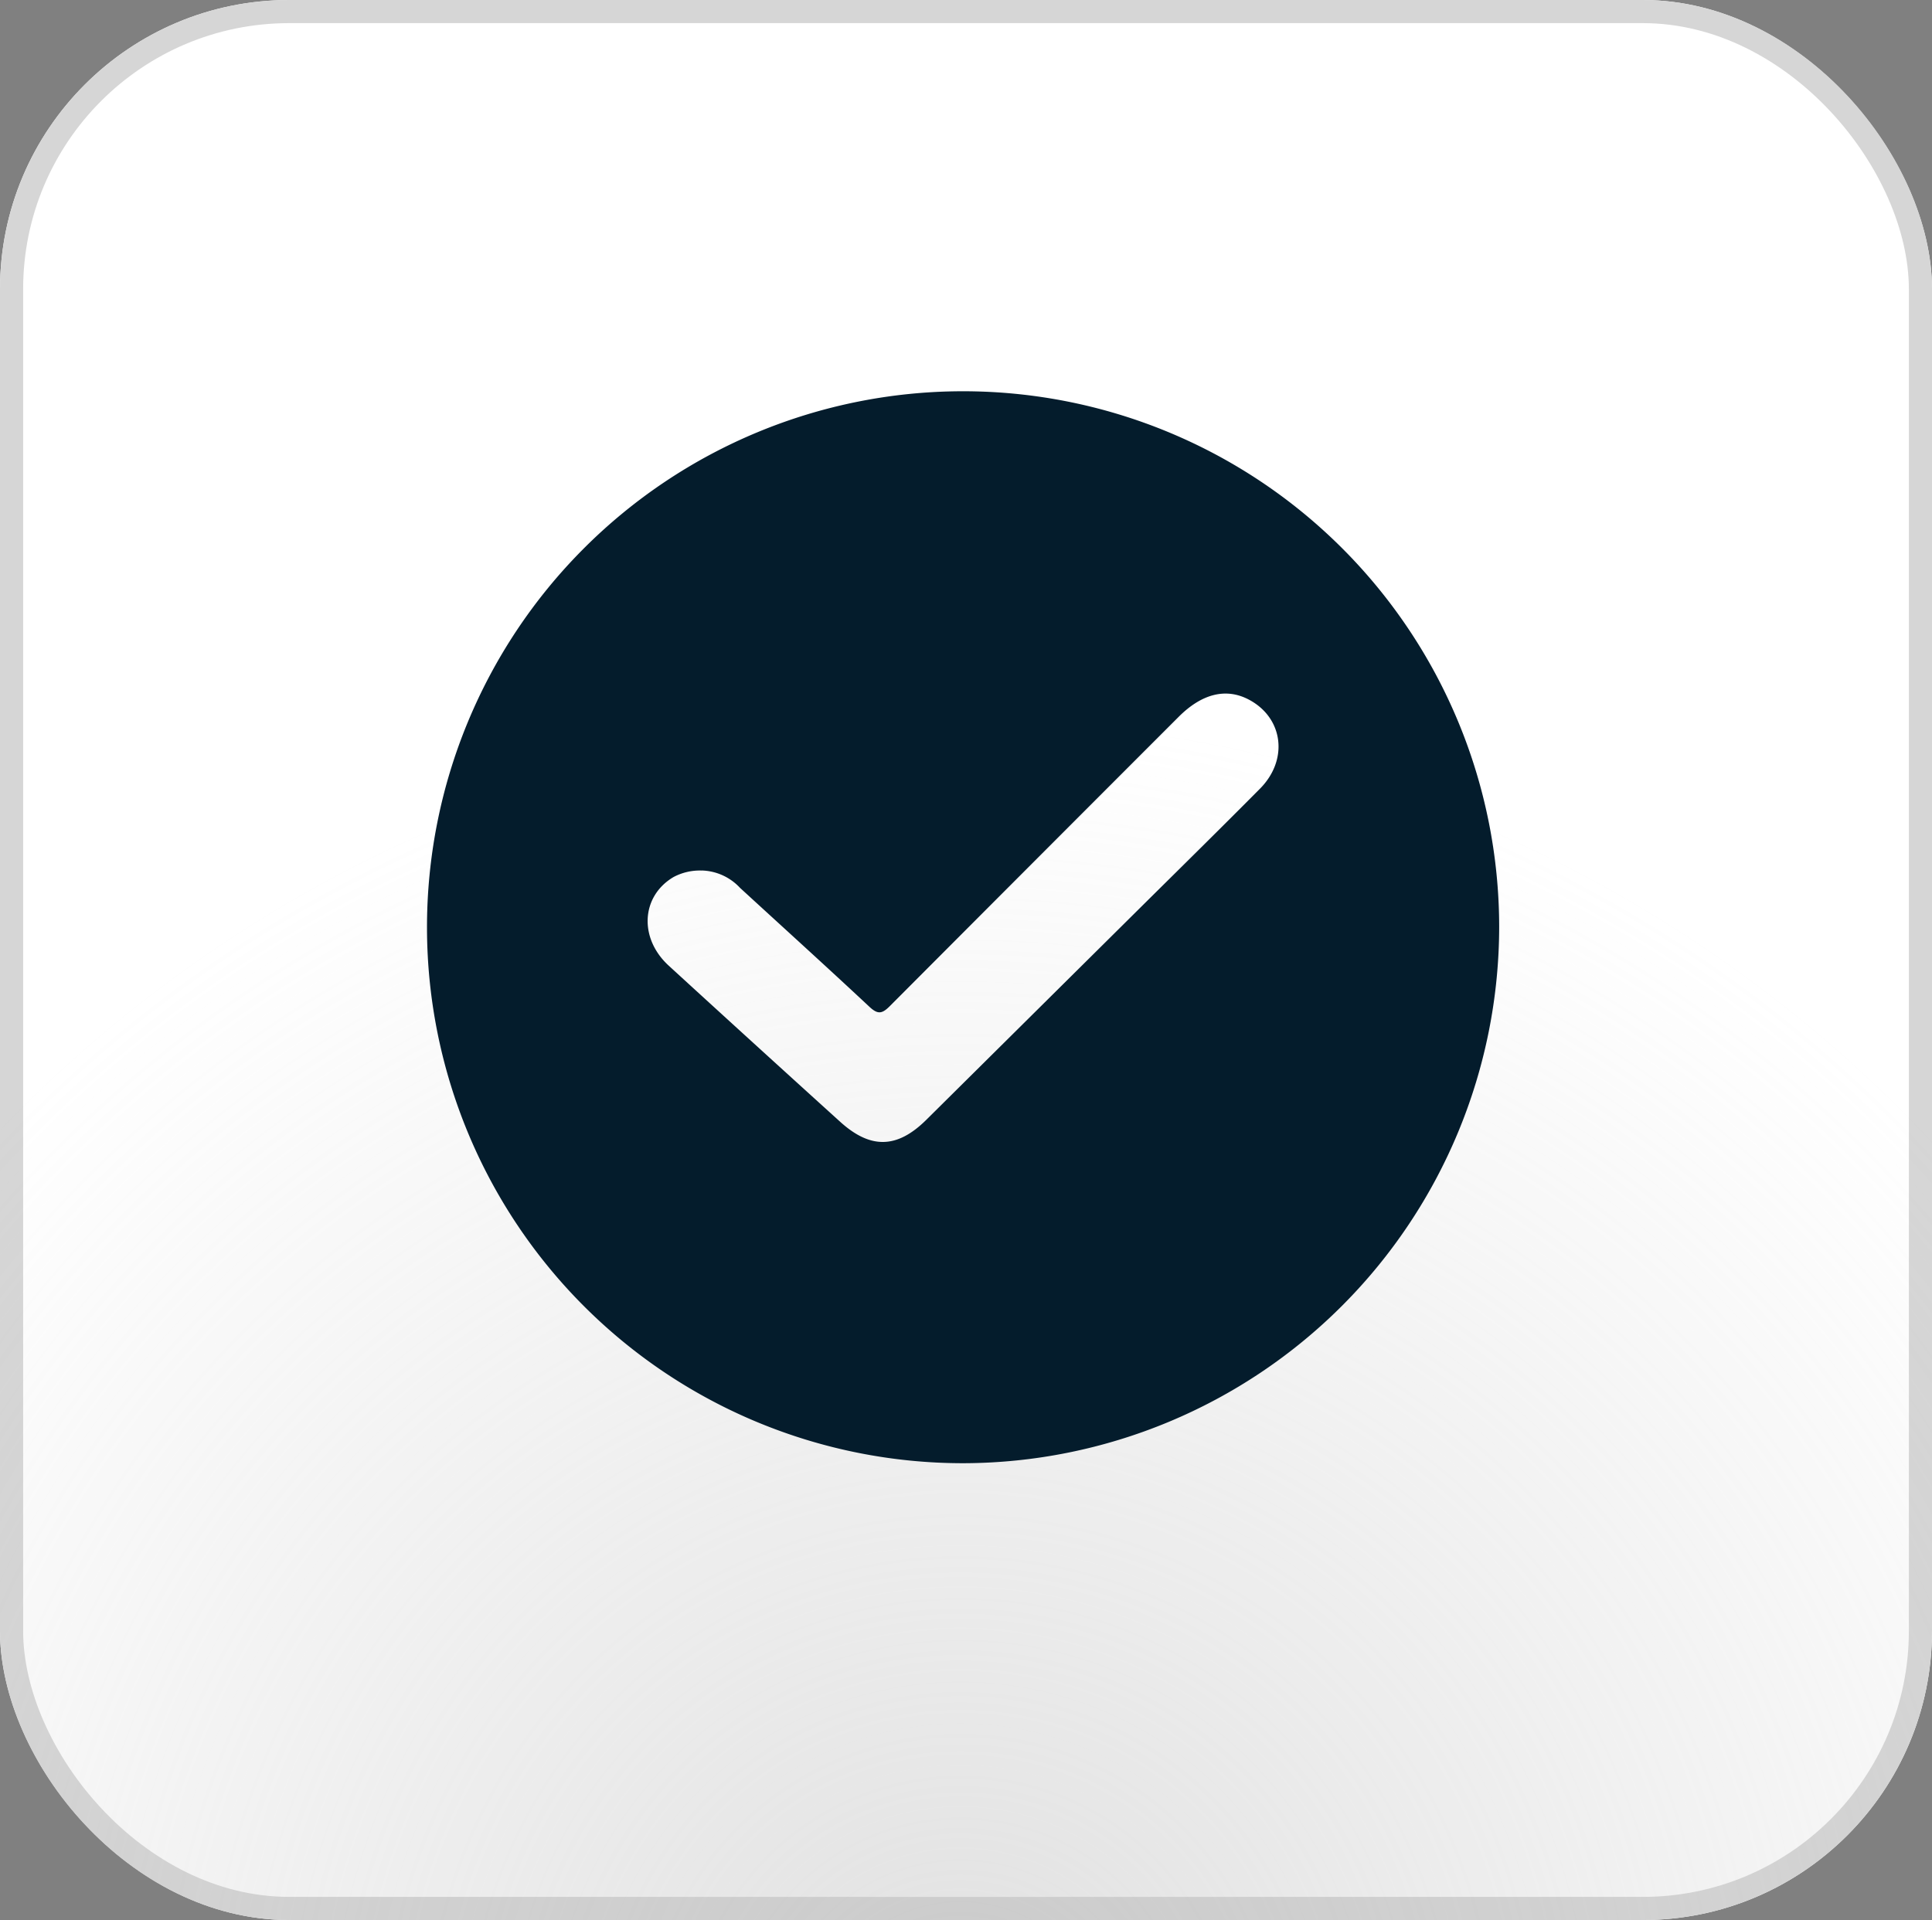 <svg xmlns="http://www.w3.org/2000/svg" xmlns:xlink="http://www.w3.org/1999/xlink" width="167" height="166" viewBox="0 0 167 166">
  <rect x="0" y="0" width="167" height="166" fill="#808080" stroke="none"/>
  <defs>
    <clipPath id="clip-path">
      <rect id="Retângulo_844" data-name="Retângulo 844" width="167" height="166" rx="25" transform="translate(-0.445 0.134)" fill="#fff"/>
    </clipPath>
    <radialGradient id="radial-gradient" cx="0.5" cy="0.5" r="0.5" gradientUnits="objectBoundingBox">
      <stop offset="0" stop-color="#00a3e0" stop-opacity="0"/>
      <stop offset="0" stop-color="#c2c2c2"/>
      <stop offset="1" stop-color="#c2c2c2" stop-opacity="0"/>
      <stop offset="1" stop-color="#00a3e0" stop-opacity="0"/>
    </radialGradient>
    <clipPath id="clip-path-2">
      <rect id="Retângulo_853" data-name="Retângulo 853" width="92.683" height="92.678" fill="none"/>
    </clipPath>
  </defs>
  <g id="turma_icon" transform="translate(-0.064 -0.485)">
    <g id="Grupo_556" data-name="Grupo 556" transform="translate(166.619 166.619) rotate(180)">
      <g id="Grupo_555" data-name="Grupo 555" transform="translate(0 0)">
        <g id="Retângulo_841" data-name="Retângulo 841" transform="translate(-0.445 0.134)" fill="#fff" stroke="#d6d6d6" stroke-width="2">
          <rect width="167" height="166" rx="25" stroke="none"/>
          <rect x="1" y="1" width="165" height="164" rx="24" fill="none"/>
        </g>
        <g id="Grupo_de_máscara_18" data-name="Grupo de máscara 18" transform="translate(0 0)" opacity="0.5" clip-path="url(#clip-path)">
          <ellipse id="Elipse_306" data-name="Elipse 306" cx="118" cy="117.5" rx="118" ry="117.5" transform="translate(-34.445 -129.866)" fill="url(#radial-gradient)"/>
        </g>
      </g>
    </g>
    <g id="Grupo_566" data-name="Grupo 566" transform="translate(36.968 34.312)">
      <g id="Grupo_565" data-name="Grupo 565" clip-path="url(#clip-path-2)">
        <path id="Caminho_772" data-name="Caminho 772" d="M46.382,92.679A46.339,46.339,0,1,1,92.683,46.3a46.422,46.422,0,0,1-46.3,46.379m-22.64-51.24A4.823,4.823,0,0,0,21.317,42c-2.8,1.653-3.016,5.283-.415,7.665q7.381,6.759,14.8,13.479c2.638,2.4,4.943,2.345,7.466-.157Q52.5,53.734,61.832,44.48c3.4-3.368,6.806-6.721,10.174-10.116,2.494-2.514,2.013-6.141-.97-7.708-1.961-1.03-4.047-.517-6.056,1.492q-12.487,12.492-24.956,25c-.676.68-1.045.754-1.778.068-3.7-3.461-7.454-6.857-11.185-10.282a4.686,4.686,0,0,0-3.322-1.5" transform="translate(0 -0.001)" fill="#041c2c"/>
      </g>
    </g>
  </g>
</svg>
